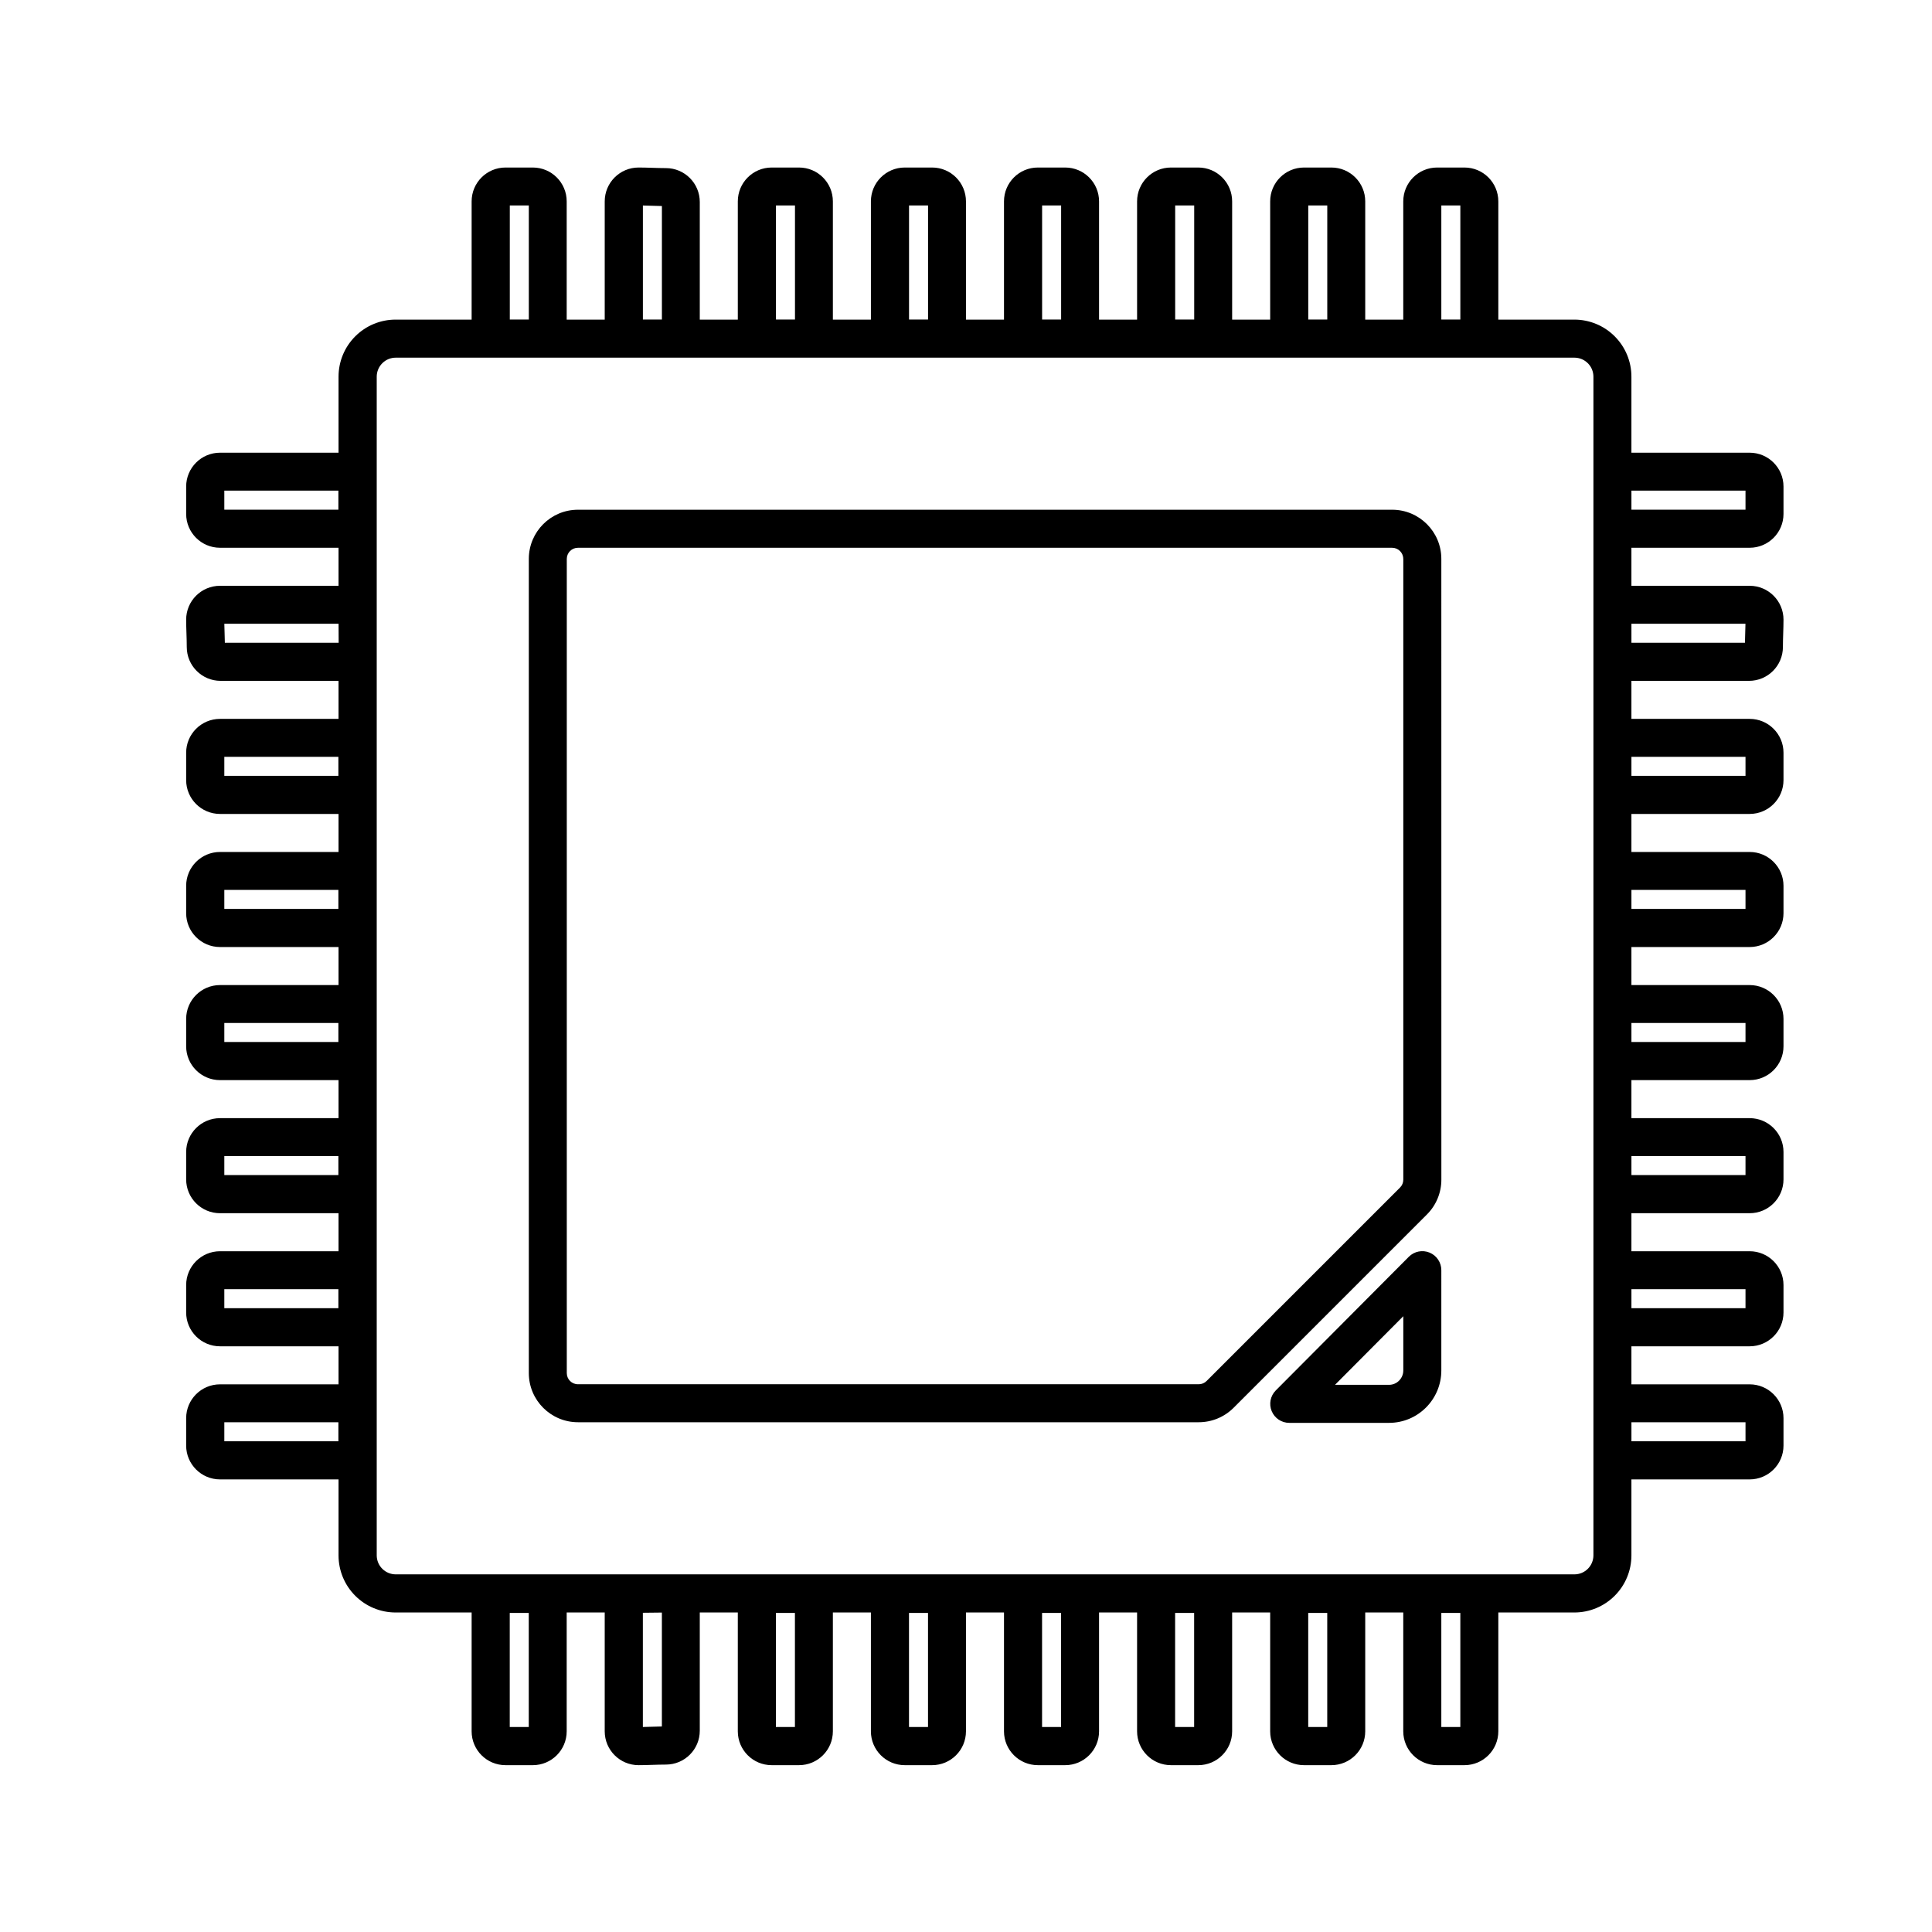 <?xml version="1.0" encoding="UTF-8"?>
<!-- Uploaded to: SVG Find, www.svgrepo.com, Generator: SVG Find Mixer Tools -->
<svg fill="#000000" width="800px" height="800px" version="1.1" viewBox="144 144 512 512" xmlns="http://www.w3.org/2000/svg">
 <path d="m480.61 228.7h-10.078v-31.332c0-4.957-4.016-8.973-8.973-8.973h-7.246c-4.957 0-8.973 4.016-8.973 8.973v31.332h-10.078v-31.332c0-4.957-4.016-8.973-8.973-8.973h-7.246c-4.957 0-8.973 4.016-8.973 8.973v31.332h-10.078v-31.332c0-4.957-4.016-8.973-8.973-8.973h-7.246c-4.957 0-8.973 4.016-8.973 8.973v31.332h-10.078v-31.332c0-4.957-4.016-8.973-8.973-8.973h-7.246c-4.957 0-8.973 4.016-8.973 8.973v31.332h-10.078v-31.176c0-4.953-4.016-8.973-8.973-8.973-2.402 0-4.84-0.156-7.246-0.156-4.957 0-8.973 4.016-8.973 8.973v31.332h-10.078v-31.332c0-4.957-4.016-8.973-8.973-8.973h-7.246c-4.957 0-8.973 4.016-8.973 8.973v31.332h-20.152c-4.012 0-7.856 1.594-10.688 4.43-2.836 2.832-4.43 6.676-4.43 10.688v20.152h-31.406c-4.957 0-8.977 4.016-8.977 8.973v7.246c0 4.957 4.019 8.973 8.977 8.973h31.406v10.078h-31.406c-4.957 0-8.977 4.016-8.977 8.973 0 2.402 0.16 4.84 0.16 7.246 0 4.957 4.016 8.973 8.973 8.973h31.25v10.078h-31.406c-4.957 0-8.977 4.016-8.977 8.973v7.246c0 4.957 4.019 8.973 8.977 8.973h31.406v10.078h-31.406c-4.957 0-8.977 4.016-8.977 8.973v7.246c0 4.957 4.019 8.973 8.977 8.973h31.406v10.078h-31.406c-4.957 0-8.977 4.016-8.977 8.973v7.246c0 4.957 4.019 8.973 8.977 8.973h31.406v10.078h-31.406c-4.957 0-8.977 4.016-8.977 8.973v7.246c0 4.957 4.019 8.973 8.977 8.973h31.406v10.078h-31.406c-4.957 0-8.977 4.016-8.977 8.973v7.246c0 4.957 4.019 8.973 8.977 8.973h31.406v10.078h-31.406c-4.957 0-8.977 4.016-8.977 8.973v7.246c0 4.957 4.019 8.973 8.977 8.973h31.406v20.152c0 4.012 1.594 7.856 4.43 10.688 2.832 2.836 6.676 4.43 10.688 4.43h20.152v31.488c0 4.957 4.016 8.973 8.973 8.973h7.246c4.957 0 8.973-4.016 8.973-8.973v-31.488h10.078v31.488c0 4.957 4.016 8.973 8.973 8.973 2.402 0 4.84-0.156 7.246-0.156 4.957 0 8.973-4.016 8.973-8.973v-31.332h10.078v31.488c0 4.957 4.016 8.973 8.973 8.973h7.246c4.957 0 8.973-4.016 8.973-8.973v-31.488h10.078v31.488c0 4.957 4.016 8.973 8.973 8.973h7.246c4.957 0 8.973-4.016 8.973-8.973v-31.488h10.078v31.488c0 4.957 4.016 8.973 8.973 8.973h7.246c4.957 0 8.973-4.016 8.973-8.973v-31.488h10.078v31.488c0 4.957 4.016 8.973 8.973 8.973h7.246c4.957 0 8.973-4.016 8.973-8.973v-31.488h10.078v31.488c0 4.957 4.016 8.973 8.973 8.973h7.246c4.957 0 8.973-4.016 8.973-8.973v-31.488h10.078v31.488c0 4.957 4.016 8.973 8.973 8.973h7.246c4.957 0 8.973-4.016 8.973-8.973v-31.488h20.152c4.012 0 7.856-1.594 10.688-4.43 2.836-2.832 4.43-6.676 4.43-10.688v-20.152h31.332c4.957 0 8.973-4.016 8.973-8.973v-7.246c0-4.957-4.016-8.973-8.973-8.973h-31.332v-10.078h31.332c4.957 0 8.973-4.016 8.973-8.973v-7.246c0-4.957-4.016-8.973-8.973-8.973h-31.332v-10.078h31.332c4.957 0 8.973-4.016 8.973-8.973v-7.246c0-4.957-4.016-8.973-8.973-8.973h-31.332v-10.078h31.332c4.957 0 8.973-4.016 8.973-8.973v-7.246c0-4.957-4.016-8.973-8.973-8.973h-31.332v-10.078h31.332c4.957 0 8.973-4.016 8.973-8.973v-7.246c0-4.957-4.016-8.973-8.973-8.973h-31.332v-10.078h31.332c4.957 0 8.973-4.016 8.973-8.973v-7.246c0-4.957-4.016-8.973-8.973-8.973h-31.332v-10.078h31.176c4.953 0 8.973-4.016 8.973-8.973 0-2.402 0.156-4.84 0.156-7.246 0-4.957-4.016-8.973-8.973-8.973h-31.332v-10.078h31.332c4.957 0 8.973-4.016 8.973-8.973v-7.246c0-4.957-4.016-8.973-8.973-8.973h-31.332v-20.152c0-4.012-1.594-7.856-4.43-10.688-2.832-2.836-6.676-4.43-10.688-4.43h-20.152v-31.332c0-4.957-4.016-8.973-8.973-8.973h-7.246c-4.957 0-8.973 4.016-8.973 8.973v31.332h-10.078v-31.332c0-4.957-4.016-8.973-8.973-8.973h-7.246c-4.957 0-8.973 4.016-8.973 8.973zm-25.191 372.98v-30.23h5.039v30.23zm-176.33 0v-30.23h5.039v30.23zm70.535 0v-30.23h5.039v30.23zm70.535 0v-30.23h5.039v30.23zm70.535 0v-30.23h5.039v30.23zm-105.8 0v-30.23h5.039v30.23zm141.07 0v-30.23h5.039v30.23zm-206.56-0.145c-1.648 0.023-3.344 0.109-5.039 0.137v-30.27s5.039-0.055 5.039-0.055zm241.83-362.75h-312.36c-1.336 0-2.621 0.527-3.562 1.477-0.945 0.941-1.477 2.227-1.477 3.562v312.36c0 1.336 0.527 2.621 1.477 3.562 0.941 0.945 2.227 1.477 3.562 1.477h312.36c1.336 0 2.621-0.527 3.562-1.477 0.945-0.941 1.477-2.227 1.477-3.562v-312.36c0-1.336-0.527-2.621-1.477-3.562-0.941-0.945-2.227-1.477-3.562-1.477zm15.113 287.17v-5.039h30.23v5.039zm-372.9-5.039h30.23v5.039h-30.23zm322.52-40.305c0-2.039-1.23-3.879-3.113-4.656-1.891-0.781-4.055-0.344-5.496 1.098l-35.266 35.43c-1.438 1.441-1.859 3.606-1.078 5.488 0.781 1.879 2.613 3.102 4.648 3.102h26.449c7.648 0 13.855-6.211 13.855-13.895zm0-188.5c0-7.195-5.836-13.027-13.027-13.027h-215.77c-7.195 0-13.027 5.836-13.027 13.027v215.77c0 7.195 5.836 13.027 13.027 13.027h164.52c3.449 0 6.766-1.371 9.211-3.812l51.262-51.262c2.445-2.445 3.812-5.758 3.812-9.211zm-10.078 200.7v14.363c0 2.106-1.688 3.82-3.777 3.82h-14.324zm0-200.7v164.52c0 0.781-0.312 1.531-0.867 2.086l-51.258 51.258c-0.555 0.555-1.305 0.867-2.086 0.867h-164.52c-1.633 0-2.953-1.32-2.953-2.953v-215.77c0-1.633 1.32-2.953 2.953-2.953h215.77c1.633 0 2.953 1.32 2.953 2.953zm60.457 198.57v-5.039h30.23v5.039zm-372.9-5.039h30.23v5.039h-30.23zm372.9-30.23v-5.039h30.23v5.039zm-372.9-5.039h30.23v5.039h-30.23zm372.9-30.23v-5.039h30.23v5.039zm-372.9-5.039h30.23v5.039h-30.23zm372.9-30.23v-5.039h30.23v5.039zm-372.9-5.039h30.23v5.039h-30.23zm372.9-30.23v-5.039h30.23v5.039zm-372.9-5.039h30.23v5.039h-30.23zm372.9-35.266h30.219c-0.031 1.676-0.109 3.359-0.137 5.039h-30.082zm-342.62 0 0.023 5.039h-30.164c-0.023-1.648-0.105-3.344-0.137-5.039zm342.62-30.23v-5.039h30.23v5.039zm-372.9-5.039h30.23v5.039h-30.23zm327.56-45.344h-5.039v-30.23h5.039zm-35.266 0h-5.039v-30.23h5.039zm-35.266 0h-5.039v-30.23h5.039zm-35.266 0h-5.039v-30.23h5.039zm-35.266 0h-5.039v-30.23h5.039zm-35.266 0h-5.039v-30.23h5.039zm-40.305 0v-30.219c1.676 0.031 3.359 0.109 5.039 0.137v30.082zm-30.23 0h-5.039v-30.23h5.039z" fill-rule="evenodd"/>
</svg>